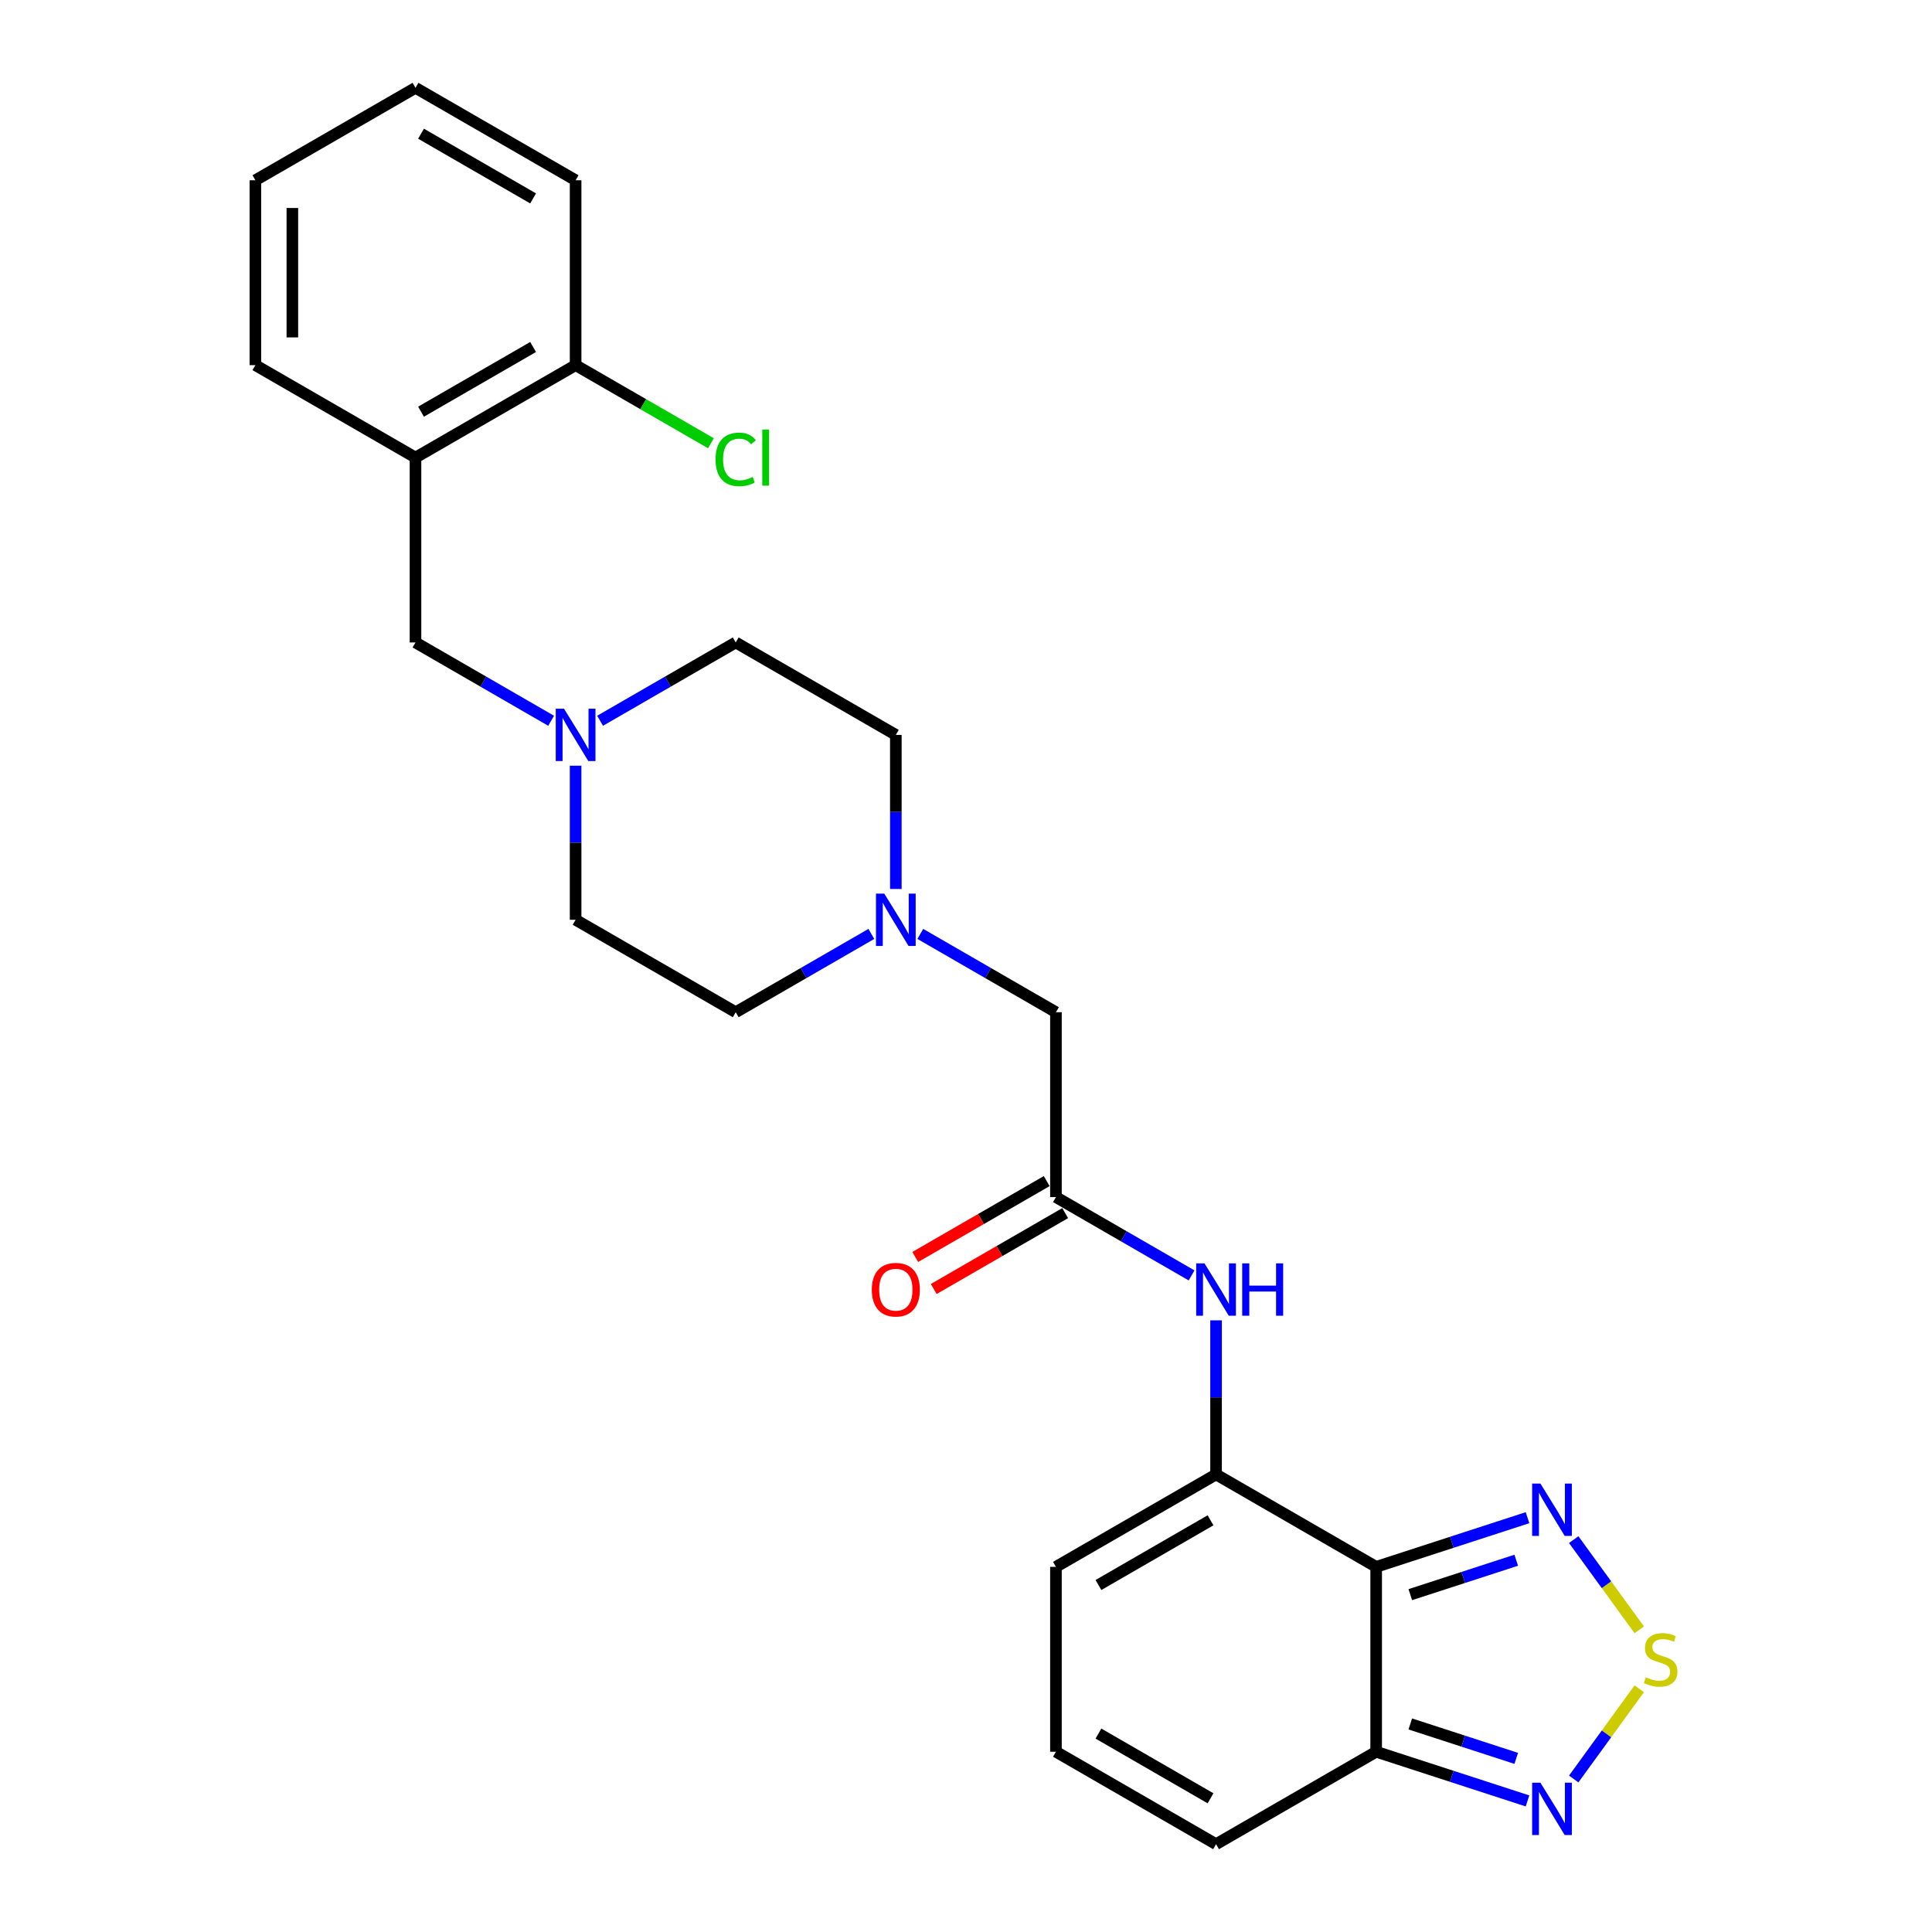 <?xml version='1.0' encoding='iso-8859-1'?>
<svg version='1.1' baseProfile='full'
              xmlns='http://www.w3.org/2000/svg'
                      xmlns:rdkit='http://www.rdkit.org/xml'
                      xmlns:xlink='http://www.w3.org/1999/xlink'
                  xml:space='preserve'
width='1000px' height='1000px' viewBox='0 0 1000 1000'>
<!-- END OF HEADER -->
<rect style='opacity:1.0;fill:#FFFFFF;stroke:none' width='1000' height='1000' x='0' y='0'> </rect>
<path class='bond-0' d='M 712.3,811.005 L 629.427,763.158' style='fill:none;fill-rule:evenodd;stroke:#000000;stroke-width:6px;stroke-linecap:butt;stroke-linejoin:miter;stroke-opacity:1' />
<path class='bond-2' d='M 712.3,811.005 L 751.47,798.278' style='fill:none;fill-rule:evenodd;stroke:#000000;stroke-width:6px;stroke-linecap:butt;stroke-linejoin:miter;stroke-opacity:1' />
<path class='bond-2' d='M 751.47,798.278 L 790.641,785.55' style='fill:none;fill-rule:evenodd;stroke:#0000FF;stroke-width:6px;stroke-linecap:butt;stroke-linejoin:miter;stroke-opacity:1' />
<path class='bond-2' d='M 729.966,825.389 L 757.385,816.48' style='fill:none;fill-rule:evenodd;stroke:#000000;stroke-width:6px;stroke-linecap:butt;stroke-linejoin:miter;stroke-opacity:1' />
<path class='bond-2' d='M 757.385,816.48 L 784.804,807.571' style='fill:none;fill-rule:evenodd;stroke:#0000FF;stroke-width:6px;stroke-linecap:butt;stroke-linejoin:miter;stroke-opacity:1' />
<path class='bond-3' d='M 712.3,811.005 L 712.3,906.699' style='fill:none;fill-rule:evenodd;stroke:#000000;stroke-width:6px;stroke-linecap:butt;stroke-linejoin:miter;stroke-opacity:1' />
<path class='bond-5' d='M 629.427,763.158 L 629.427,723.282' style='fill:none;fill-rule:evenodd;stroke:#000000;stroke-width:6px;stroke-linecap:butt;stroke-linejoin:miter;stroke-opacity:1' />
<path class='bond-5' d='M 629.427,723.282 L 629.427,683.407' style='fill:none;fill-rule:evenodd;stroke:#0000FF;stroke-width:6px;stroke-linecap:butt;stroke-linejoin:miter;stroke-opacity:1' />
<path class='bond-11' d='M 629.427,763.158 L 546.554,811.005' style='fill:none;fill-rule:evenodd;stroke:#000000;stroke-width:6px;stroke-linecap:butt;stroke-linejoin:miter;stroke-opacity:1' />
<path class='bond-11' d='M 626.565,786.91 L 568.554,820.402' style='fill:none;fill-rule:evenodd;stroke:#000000;stroke-width:6px;stroke-linecap:butt;stroke-linejoin:miter;stroke-opacity:1' />
<path class='bond-1' d='M 848.477,843.6 L 831.514,820.252' style='fill:none;fill-rule:evenodd;stroke:#CCCC00;stroke-width:6px;stroke-linecap:butt;stroke-linejoin:miter;stroke-opacity:1' />
<path class='bond-1' d='M 831.514,820.252 L 814.551,796.905' style='fill:none;fill-rule:evenodd;stroke:#0000FF;stroke-width:6px;stroke-linecap:butt;stroke-linejoin:miter;stroke-opacity:1' />
<path class='bond-26' d='M 848.477,874.104 L 831.514,897.451' style='fill:none;fill-rule:evenodd;stroke:#CCCC00;stroke-width:6px;stroke-linecap:butt;stroke-linejoin:miter;stroke-opacity:1' />
<path class='bond-26' d='M 831.514,897.451 L 814.551,920.798' style='fill:none;fill-rule:evenodd;stroke:#0000FF;stroke-width:6px;stroke-linecap:butt;stroke-linejoin:miter;stroke-opacity:1' />
<path class='bond-4' d='M 712.3,906.699 L 751.47,919.426' style='fill:none;fill-rule:evenodd;stroke:#000000;stroke-width:6px;stroke-linecap:butt;stroke-linejoin:miter;stroke-opacity:1' />
<path class='bond-4' d='M 751.47,919.426 L 790.641,932.153' style='fill:none;fill-rule:evenodd;stroke:#0000FF;stroke-width:6px;stroke-linecap:butt;stroke-linejoin:miter;stroke-opacity:1' />
<path class='bond-4' d='M 729.966,892.315 L 757.385,901.224' style='fill:none;fill-rule:evenodd;stroke:#000000;stroke-width:6px;stroke-linecap:butt;stroke-linejoin:miter;stroke-opacity:1' />
<path class='bond-4' d='M 757.385,901.224 L 784.804,910.133' style='fill:none;fill-rule:evenodd;stroke:#0000FF;stroke-width:6px;stroke-linecap:butt;stroke-linejoin:miter;stroke-opacity:1' />
<path class='bond-13' d='M 712.3,906.699 L 629.427,954.545' style='fill:none;fill-rule:evenodd;stroke:#000000;stroke-width:6px;stroke-linecap:butt;stroke-linejoin:miter;stroke-opacity:1' />
<path class='bond-6' d='M 616.757,660.149 L 581.655,639.883' style='fill:none;fill-rule:evenodd;stroke:#0000FF;stroke-width:6px;stroke-linecap:butt;stroke-linejoin:miter;stroke-opacity:1' />
<path class='bond-6' d='M 581.655,639.883 L 546.554,619.617' style='fill:none;fill-rule:evenodd;stroke:#000000;stroke-width:6px;stroke-linecap:butt;stroke-linejoin:miter;stroke-opacity:1' />
<path class='bond-15' d='M 546.554,619.617 L 546.554,523.923' style='fill:none;fill-rule:evenodd;stroke:#000000;stroke-width:6px;stroke-linecap:butt;stroke-linejoin:miter;stroke-opacity:1' />
<path class='bond-16' d='M 541.769,611.33 L 507.749,630.972' style='fill:none;fill-rule:evenodd;stroke:#000000;stroke-width:6px;stroke-linecap:butt;stroke-linejoin:miter;stroke-opacity:1' />
<path class='bond-16' d='M 507.749,630.972 L 473.728,650.613' style='fill:none;fill-rule:evenodd;stroke:#FF0000;stroke-width:6px;stroke-linecap:butt;stroke-linejoin:miter;stroke-opacity:1' />
<path class='bond-16' d='M 551.338,627.905 L 517.318,647.546' style='fill:none;fill-rule:evenodd;stroke:#000000;stroke-width:6px;stroke-linecap:butt;stroke-linejoin:miter;stroke-opacity:1' />
<path class='bond-16' d='M 517.318,647.546 L 483.298,667.188' style='fill:none;fill-rule:evenodd;stroke:#FF0000;stroke-width:6px;stroke-linecap:butt;stroke-linejoin:miter;stroke-opacity:1' />
<path class='bond-7' d='M 297.934,396.325 L 297.934,436.201' style='fill:none;fill-rule:evenodd;stroke:#0000FF;stroke-width:6px;stroke-linecap:butt;stroke-linejoin:miter;stroke-opacity:1' />
<path class='bond-7' d='M 297.934,436.201 L 297.934,476.077' style='fill:none;fill-rule:evenodd;stroke:#000000;stroke-width:6px;stroke-linecap:butt;stroke-linejoin:miter;stroke-opacity:1' />
<path class='bond-10' d='M 285.264,373.068 L 250.163,352.802' style='fill:none;fill-rule:evenodd;stroke:#0000FF;stroke-width:6px;stroke-linecap:butt;stroke-linejoin:miter;stroke-opacity:1' />
<path class='bond-10' d='M 250.163,352.802 L 215.061,332.536' style='fill:none;fill-rule:evenodd;stroke:#000000;stroke-width:6px;stroke-linecap:butt;stroke-linejoin:miter;stroke-opacity:1' />
<path class='bond-28' d='M 310.604,373.068 L 345.706,352.802' style='fill:none;fill-rule:evenodd;stroke:#0000FF;stroke-width:6px;stroke-linecap:butt;stroke-linejoin:miter;stroke-opacity:1' />
<path class='bond-28' d='M 345.706,352.802 L 380.807,332.536' style='fill:none;fill-rule:evenodd;stroke:#000000;stroke-width:6px;stroke-linecap:butt;stroke-linejoin:miter;stroke-opacity:1' />
<path class='bond-8' d='M 215.061,236.842 L 215.061,332.536' style='fill:none;fill-rule:evenodd;stroke:#000000;stroke-width:6px;stroke-linecap:butt;stroke-linejoin:miter;stroke-opacity:1' />
<path class='bond-14' d='M 215.061,236.842 L 297.934,188.995' style='fill:none;fill-rule:evenodd;stroke:#000000;stroke-width:6px;stroke-linecap:butt;stroke-linejoin:miter;stroke-opacity:1' />
<path class='bond-14' d='M 217.922,213.09 L 275.934,179.598' style='fill:none;fill-rule:evenodd;stroke:#000000;stroke-width:6px;stroke-linecap:butt;stroke-linejoin:miter;stroke-opacity:1' />
<path class='bond-22' d='M 215.061,236.842 L 132.188,188.995' style='fill:none;fill-rule:evenodd;stroke:#000000;stroke-width:6px;stroke-linecap:butt;stroke-linejoin:miter;stroke-opacity:1' />
<path class='bond-9' d='M 476.35,483.392 L 511.452,503.657' style='fill:none;fill-rule:evenodd;stroke:#0000FF;stroke-width:6px;stroke-linecap:butt;stroke-linejoin:miter;stroke-opacity:1' />
<path class='bond-9' d='M 511.452,503.657 L 546.554,523.923' style='fill:none;fill-rule:evenodd;stroke:#000000;stroke-width:6px;stroke-linecap:butt;stroke-linejoin:miter;stroke-opacity:1' />
<path class='bond-19' d='M 463.681,460.134 L 463.681,420.258' style='fill:none;fill-rule:evenodd;stroke:#0000FF;stroke-width:6px;stroke-linecap:butt;stroke-linejoin:miter;stroke-opacity:1' />
<path class='bond-19' d='M 463.681,420.258 L 463.681,380.383' style='fill:none;fill-rule:evenodd;stroke:#000000;stroke-width:6px;stroke-linecap:butt;stroke-linejoin:miter;stroke-opacity:1' />
<path class='bond-20' d='M 451.011,483.392 L 415.909,503.657' style='fill:none;fill-rule:evenodd;stroke:#0000FF;stroke-width:6px;stroke-linecap:butt;stroke-linejoin:miter;stroke-opacity:1' />
<path class='bond-20' d='M 415.909,503.657 L 380.807,523.923' style='fill:none;fill-rule:evenodd;stroke:#000000;stroke-width:6px;stroke-linecap:butt;stroke-linejoin:miter;stroke-opacity:1' />
<path class='bond-27' d='M 546.554,811.005 L 546.554,906.699' style='fill:none;fill-rule:evenodd;stroke:#000000;stroke-width:6px;stroke-linecap:butt;stroke-linejoin:miter;stroke-opacity:1' />
<path class='bond-12' d='M 546.554,906.699 L 629.427,954.545' style='fill:none;fill-rule:evenodd;stroke:#000000;stroke-width:6px;stroke-linecap:butt;stroke-linejoin:miter;stroke-opacity:1' />
<path class='bond-12' d='M 568.554,897.301 L 626.565,930.794' style='fill:none;fill-rule:evenodd;stroke:#000000;stroke-width:6px;stroke-linecap:butt;stroke-linejoin:miter;stroke-opacity:1' />
<path class='bond-21' d='M 297.934,188.995 L 332.95,209.211' style='fill:none;fill-rule:evenodd;stroke:#000000;stroke-width:6px;stroke-linecap:butt;stroke-linejoin:miter;stroke-opacity:1' />
<path class='bond-21' d='M 332.95,209.211 L 367.965,229.428' style='fill:none;fill-rule:evenodd;stroke:#00CC00;stroke-width:6px;stroke-linecap:butt;stroke-linejoin:miter;stroke-opacity:1' />
<path class='bond-23' d='M 297.934,188.995 L 297.934,93.301' style='fill:none;fill-rule:evenodd;stroke:#000000;stroke-width:6px;stroke-linecap:butt;stroke-linejoin:miter;stroke-opacity:1' />
<path class='bond-17' d='M 380.807,332.536 L 463.681,380.383' style='fill:none;fill-rule:evenodd;stroke:#000000;stroke-width:6px;stroke-linecap:butt;stroke-linejoin:miter;stroke-opacity:1' />
<path class='bond-18' d='M 297.934,476.077 L 380.807,523.923' style='fill:none;fill-rule:evenodd;stroke:#000000;stroke-width:6px;stroke-linecap:butt;stroke-linejoin:miter;stroke-opacity:1' />
<path class='bond-24' d='M 132.188,188.995 L 132.188,93.301' style='fill:none;fill-rule:evenodd;stroke:#000000;stroke-width:6px;stroke-linecap:butt;stroke-linejoin:miter;stroke-opacity:1' />
<path class='bond-24' d='M 151.326,174.641 L 151.326,107.656' style='fill:none;fill-rule:evenodd;stroke:#000000;stroke-width:6px;stroke-linecap:butt;stroke-linejoin:miter;stroke-opacity:1' />
<path class='bond-29' d='M 297.934,93.301 L 215.061,45.455' style='fill:none;fill-rule:evenodd;stroke:#000000;stroke-width:6px;stroke-linecap:butt;stroke-linejoin:miter;stroke-opacity:1' />
<path class='bond-29' d='M 275.934,102.699 L 217.922,69.206' style='fill:none;fill-rule:evenodd;stroke:#000000;stroke-width:6px;stroke-linecap:butt;stroke-linejoin:miter;stroke-opacity:1' />
<path class='bond-25' d='M 132.188,93.301 L 215.061,45.455' style='fill:none;fill-rule:evenodd;stroke:#000000;stroke-width:6px;stroke-linecap:butt;stroke-linejoin:miter;stroke-opacity:1' />
<path  class='atom-2' d='M 851.902 868.153
Q 852.209 868.268, 853.472 868.804
Q 854.735 869.34, 856.113 869.684
Q 857.529 869.99, 858.907 869.99
Q 861.472 869.99, 862.965 868.766
Q 864.457 867.502, 864.457 865.321
Q 864.457 863.828, 863.692 862.909
Q 862.965 861.99, 861.816 861.493
Q 860.668 860.995, 858.754 860.421
Q 856.343 859.694, 854.888 859.005
Q 853.472 858.316, 852.438 856.861
Q 851.443 855.407, 851.443 852.957
Q 851.443 849.55, 853.74 847.445
Q 856.075 845.34, 860.668 845.34
Q 863.807 845.34, 867.366 846.833
L 866.486 849.78
Q 863.233 848.44, 860.783 848.44
Q 858.142 848.44, 856.687 849.55
Q 855.233 850.622, 855.271 852.498
Q 855.271 853.952, 855.998 854.833
Q 856.764 855.713, 857.835 856.211
Q 858.945 856.708, 860.783 857.282
Q 863.233 858.048, 864.687 858.813
Q 866.142 859.579, 867.175 861.148
Q 868.247 862.679, 868.247 865.321
Q 868.247 869.072, 865.721 871.1
Q 863.233 873.091, 859.06 873.091
Q 856.649 873.091, 854.811 872.555
Q 853.012 872.057, 850.869 871.177
L 851.902 868.153
' fill='#CCCC00'/>
<path  class='atom-3' d='M 797.32 767.884
L 806.2 782.238
Q 807.081 783.654, 808.497 786.218
Q 809.913 788.783, 809.99 788.936
L 809.99 767.884
L 813.588 767.884
L 813.588 794.984
L 809.875 794.984
L 800.344 779.29
Q 799.234 777.453, 798.047 775.348
Q 796.899 773.242, 796.555 772.592
L 796.555 794.984
L 793.033 794.984
L 793.033 767.884
L 797.32 767.884
' fill='#0000FF'/>
<path  class='atom-5' d='M 797.32 922.719
L 806.2 937.073
Q 807.081 938.49, 808.497 941.054
Q 809.913 943.619, 809.99 943.772
L 809.99 922.719
L 813.588 922.719
L 813.588 949.82
L 809.875 949.82
L 800.344 934.126
Q 799.234 932.289, 798.047 930.183
Q 796.899 928.078, 796.555 927.427
L 796.555 949.82
L 793.033 949.82
L 793.033 922.719
L 797.32 922.719
' fill='#0000FF'/>
<path  class='atom-6' d='M 623.437 653.914
L 632.317 668.268
Q 633.197 669.684, 634.614 672.249
Q 636.03 674.813, 636.106 674.967
L 636.106 653.914
L 639.705 653.914
L 639.705 681.014
L 635.992 681.014
L 626.461 665.321
Q 625.35 663.483, 624.164 661.378
Q 623.016 659.273, 622.671 658.622
L 622.671 681.014
L 619.15 681.014
L 619.15 653.914
L 623.437 653.914
' fill='#0000FF'/>
<path  class='atom-6' d='M 642.958 653.914
L 646.633 653.914
L 646.633 665.435
L 660.489 665.435
L 660.489 653.914
L 664.164 653.914
L 664.164 681.014
L 660.489 681.014
L 660.489 668.498
L 646.633 668.498
L 646.633 681.014
L 642.958 681.014
L 642.958 653.914
' fill='#0000FF'/>
<path  class='atom-8' d='M 291.944 366.833
L 300.824 381.187
Q 301.704 382.603, 303.121 385.167
Q 304.537 387.732, 304.613 387.885
L 304.613 366.833
L 308.212 366.833
L 308.212 393.933
L 304.499 393.933
L 294.968 378.239
Q 293.858 376.402, 292.671 374.297
Q 291.523 372.191, 291.178 371.541
L 291.178 393.933
L 287.657 393.933
L 287.657 366.833
L 291.944 366.833
' fill='#0000FF'/>
<path  class='atom-10' d='M 457.69 462.526
L 466.571 476.88
Q 467.451 478.297, 468.867 480.861
Q 470.283 483.426, 470.36 483.579
L 470.36 462.526
L 473.958 462.526
L 473.958 489.627
L 470.245 489.627
L 460.714 473.933
Q 459.604 472.096, 458.417 469.99
Q 457.269 467.885, 456.925 467.234
L 456.925 489.627
L 453.403 489.627
L 453.403 462.526
L 457.69 462.526
' fill='#0000FF'/>
<path  class='atom-17' d='M 451.24 667.541
Q 451.24 661.033, 454.456 657.397
Q 457.671 653.761, 463.681 653.761
Q 469.69 653.761, 472.905 657.397
Q 476.121 661.033, 476.121 667.541
Q 476.121 674.124, 472.867 677.876
Q 469.614 681.589, 463.681 681.589
Q 457.709 681.589, 454.456 677.876
Q 451.24 674.163, 451.24 667.541
M 463.681 678.526
Q 467.815 678.526, 470.035 675.77
Q 472.293 672.976, 472.293 667.541
Q 472.293 662.22, 470.035 659.541
Q 467.815 656.823, 463.681 656.823
Q 459.547 656.823, 457.288 659.502
Q 455.068 662.182, 455.068 667.541
Q 455.068 673.014, 457.288 675.77
Q 459.547 678.526, 463.681 678.526
' fill='#FF0000'/>
<path  class='atom-22' d='M 370.358 237.78
Q 370.358 231.043, 373.496 227.522
Q 376.673 223.962, 382.683 223.962
Q 388.271 223.962, 391.257 227.904
L 388.731 229.971
Q 386.549 227.1, 382.683 227.1
Q 378.587 227.1, 376.405 229.856
Q 374.262 232.574, 374.262 237.78
Q 374.262 243.139, 376.482 245.895
Q 378.74 248.651, 383.104 248.651
Q 386.09 248.651, 389.573 246.852
L 390.645 249.722
Q 389.228 250.641, 387.085 251.177
Q 384.941 251.713, 382.568 251.713
Q 376.673 251.713, 373.496 248.115
Q 370.358 244.517, 370.358 237.78
' fill='#00CC00'/>
<path  class='atom-22' d='M 394.549 222.316
L 398.07 222.316
L 398.07 251.368
L 394.549 251.368
L 394.549 222.316
' fill='#00CC00'/>
</svg>
